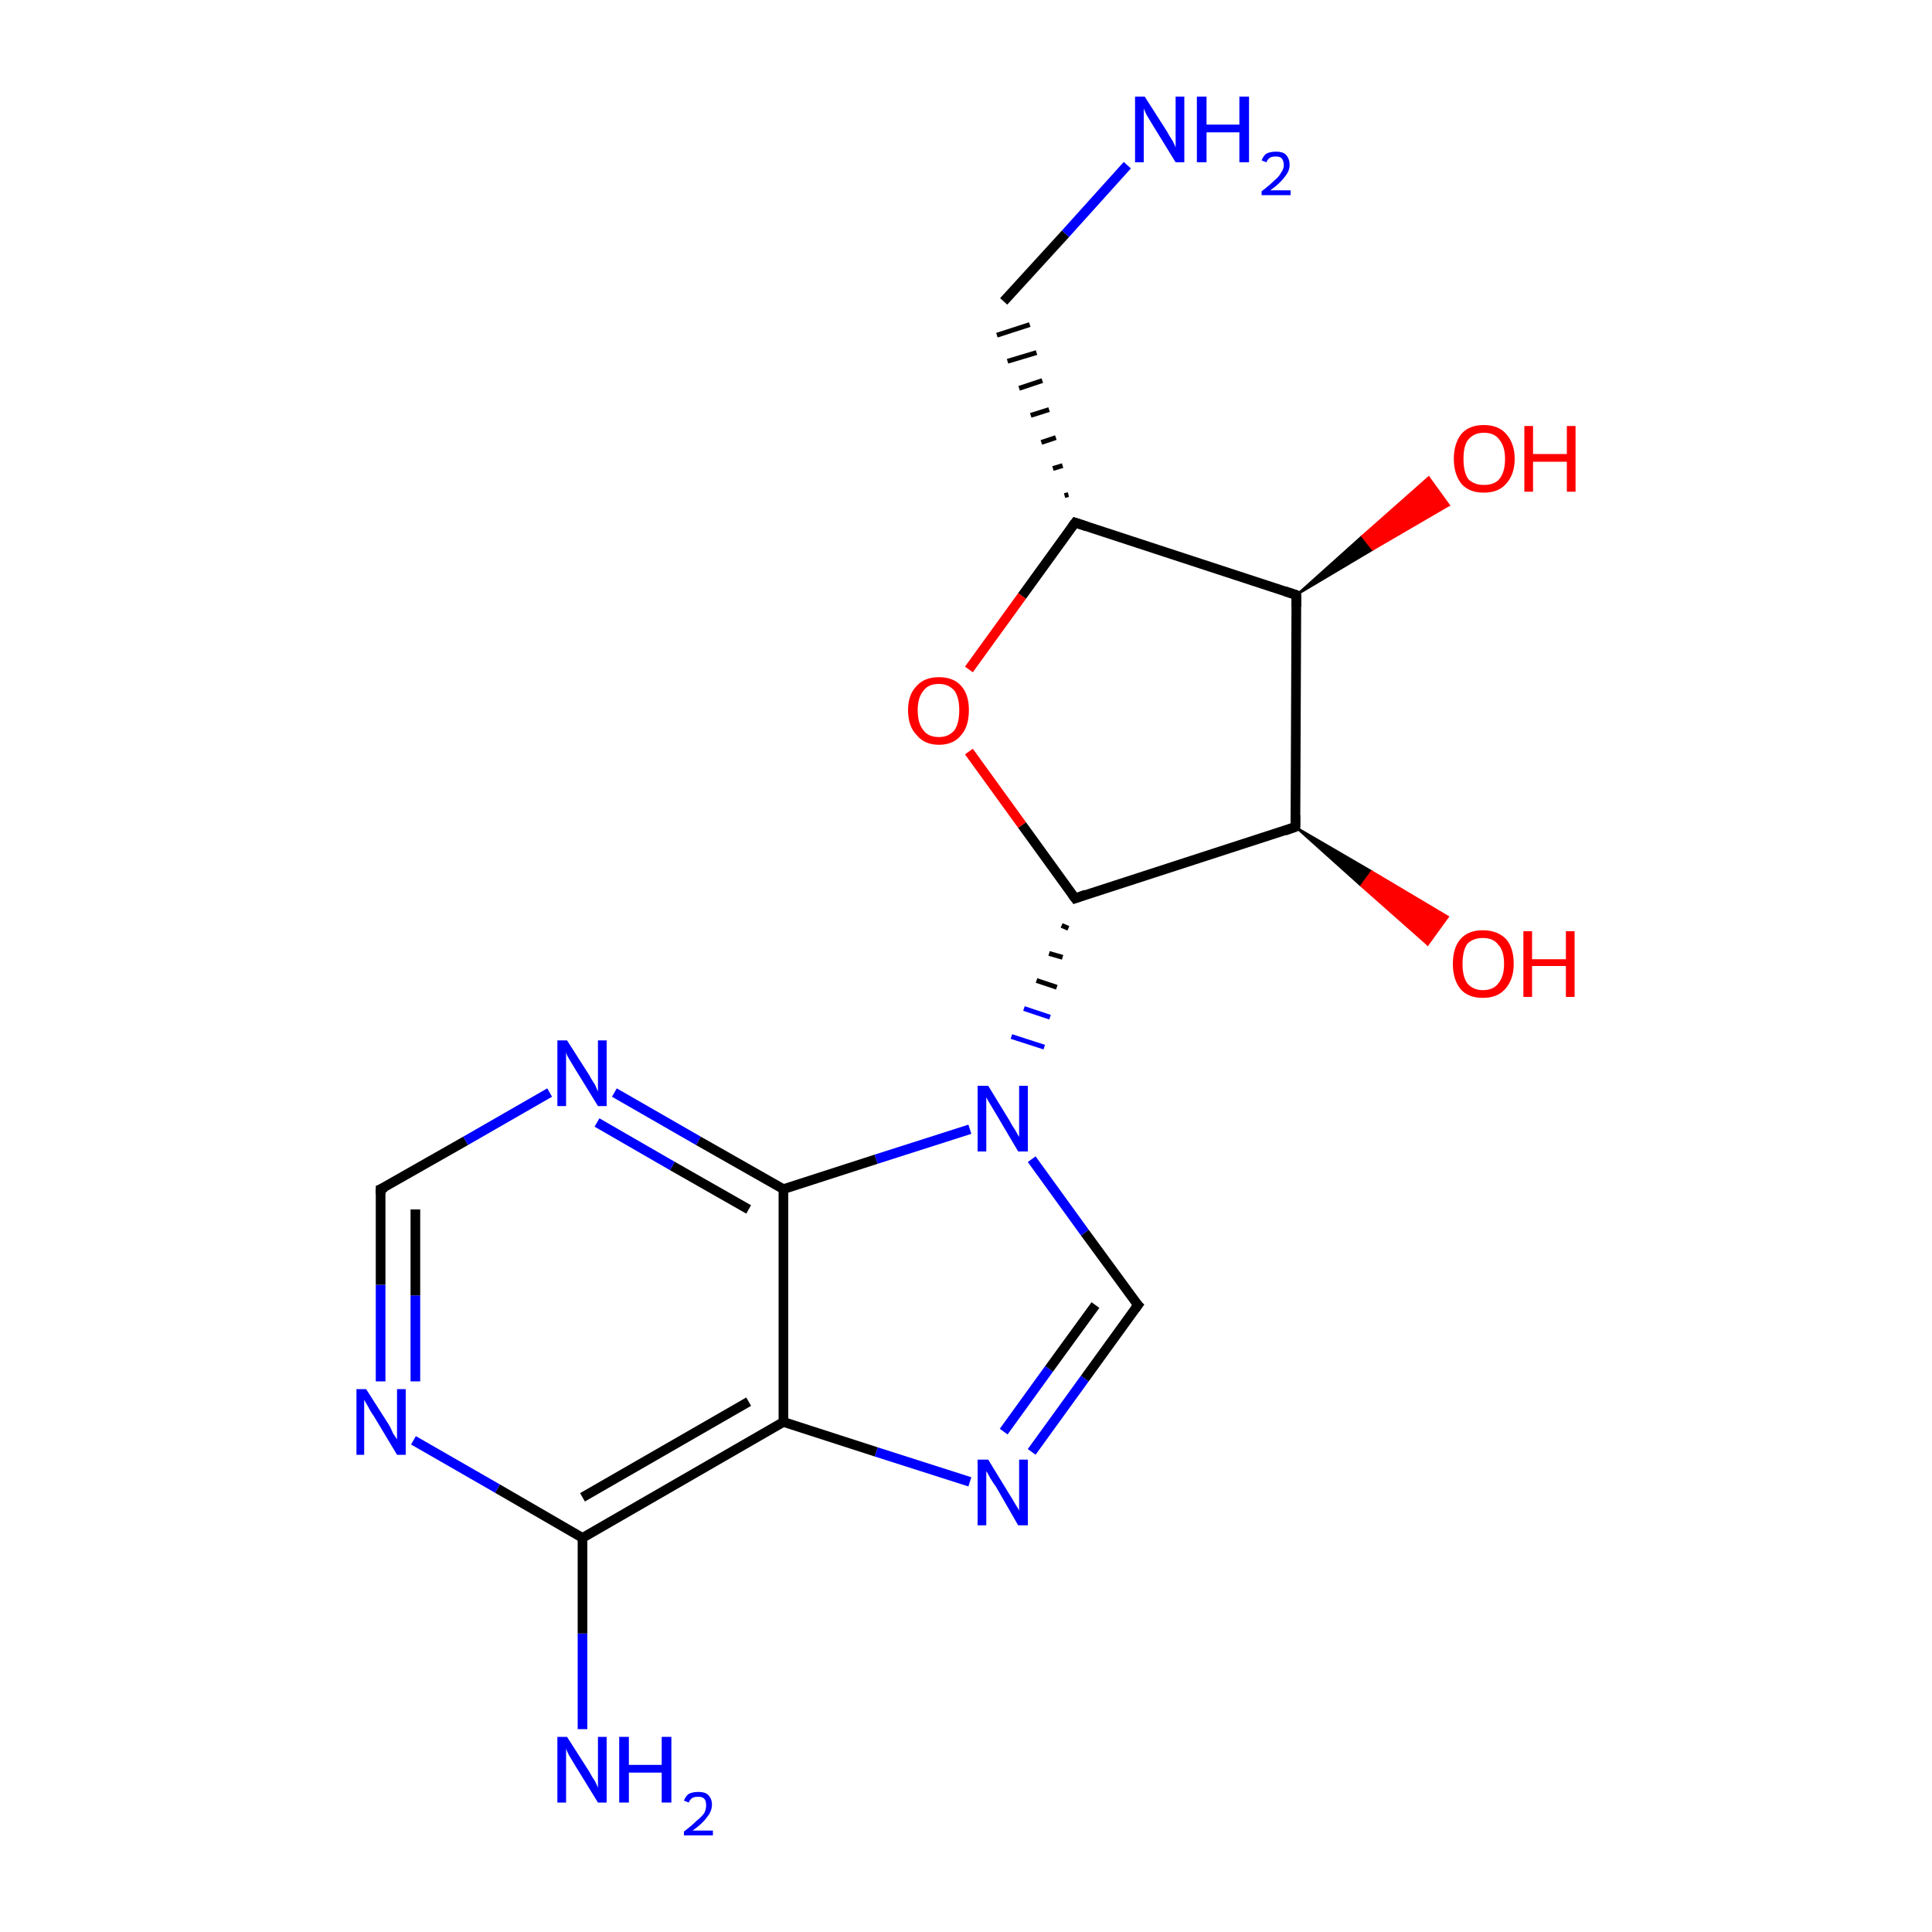 <?xml version='1.0' encoding='iso-8859-1'?>
<svg version='1.1' baseProfile='full'
              xmlns='http://www.w3.org/2000/svg'
                      xmlns:rdkit='http://www.rdkit.org/xml'
                      xmlns:xlink='http://www.w3.org/1999/xlink'
                  xml:space='preserve'
width='200px' height='200px' viewBox='0 0 200 200'>
<!-- END OF HEADER -->
<rect style='opacity:1.0;fill:#FFFFFF;stroke:none' width='200.0' height='200.0' x='0.0' y='0.0'> </rect>
<path class='bond-0 atom-18 atom-17' d='M 60.3,179.0 L 60.3,169.1' style='fill:none;fill-rule:evenodd;stroke:#0000FF;stroke-width:1.0px;stroke-linecap:butt;stroke-linejoin:miter;stroke-opacity:1' />
<path class='bond-0 atom-18 atom-17' d='M 60.3,169.1 L 60.3,159.2' style='fill:none;fill-rule:evenodd;stroke:#000000;stroke-width:1.0px;stroke-linecap:butt;stroke-linejoin:miter;stroke-opacity:1' />
<path class='bond-1 atom-11 atom-12' d='M 100.4,153.4 L 90.7,150.3' style='fill:none;fill-rule:evenodd;stroke:#0000FF;stroke-width:1.0px;stroke-linecap:butt;stroke-linejoin:miter;stroke-opacity:1' />
<path class='bond-1 atom-11 atom-12' d='M 90.7,150.3 L 81.1,147.2' style='fill:none;fill-rule:evenodd;stroke:#000000;stroke-width:1.0px;stroke-linecap:butt;stroke-linejoin:miter;stroke-opacity:1' />
<path class='bond-2 atom-11 atom-10' d='M 106.8,150.3 L 112.3,142.7' style='fill:none;fill-rule:evenodd;stroke:#0000FF;stroke-width:1.0px;stroke-linecap:butt;stroke-linejoin:miter;stroke-opacity:1' />
<path class='bond-2 atom-11 atom-10' d='M 112.3,142.7 L 117.8,135.1' style='fill:none;fill-rule:evenodd;stroke:#000000;stroke-width:1.0px;stroke-linecap:butt;stroke-linejoin:miter;stroke-opacity:1' />
<path class='bond-2 atom-11 atom-10' d='M 103.9,148.2 L 108.6,141.7' style='fill:none;fill-rule:evenodd;stroke:#0000FF;stroke-width:1.0px;stroke-linecap:butt;stroke-linejoin:miter;stroke-opacity:1' />
<path class='bond-2 atom-11 atom-10' d='M 108.6,141.7 L 113.4,135.1' style='fill:none;fill-rule:evenodd;stroke:#000000;stroke-width:1.0px;stroke-linecap:butt;stroke-linejoin:miter;stroke-opacity:1' />
<path class='bond-3 atom-17 atom-12' d='M 60.3,159.2 L 81.1,147.2' style='fill:none;fill-rule:evenodd;stroke:#000000;stroke-width:1.0px;stroke-linecap:butt;stroke-linejoin:miter;stroke-opacity:1' />
<path class='bond-3 atom-17 atom-12' d='M 60.3,155.0 L 77.5,145.1' style='fill:none;fill-rule:evenodd;stroke:#000000;stroke-width:1.0px;stroke-linecap:butt;stroke-linejoin:miter;stroke-opacity:1' />
<path class='bond-4 atom-17 atom-16' d='M 60.3,159.2 L 51.5,154.1' style='fill:none;fill-rule:evenodd;stroke:#000000;stroke-width:1.0px;stroke-linecap:butt;stroke-linejoin:miter;stroke-opacity:1' />
<path class='bond-4 atom-17 atom-16' d='M 51.5,154.1 L 42.8,149.1' style='fill:none;fill-rule:evenodd;stroke:#0000FF;stroke-width:1.0px;stroke-linecap:butt;stroke-linejoin:miter;stroke-opacity:1' />
<path class='bond-5 atom-12 atom-13' d='M 81.1,147.2 L 81.1,123.1' style='fill:none;fill-rule:evenodd;stroke:#000000;stroke-width:1.0px;stroke-linecap:butt;stroke-linejoin:miter;stroke-opacity:1' />
<path class='bond-6 atom-10 atom-9' d='M 117.8,135.1 L 112.3,127.6' style='fill:none;fill-rule:evenodd;stroke:#000000;stroke-width:1.0px;stroke-linecap:butt;stroke-linejoin:miter;stroke-opacity:1' />
<path class='bond-6 atom-10 atom-9' d='M 112.3,127.6 L 106.8,120.0' style='fill:none;fill-rule:evenodd;stroke:#0000FF;stroke-width:1.0px;stroke-linecap:butt;stroke-linejoin:miter;stroke-opacity:1' />
<path class='bond-7 atom-1 atom-0' d='M 134.1,85.6 L 142.0,90.2 L 140.9,91.7 Z' style='fill:#000000;fill-rule:evenodd;fill-opacity:1;stroke:#000000;stroke-width:0.2px;stroke-linecap:butt;stroke-linejoin:miter;stroke-opacity:1;' />
<path class='bond-7 atom-1 atom-0' d='M 142.0,90.2 L 147.8,97.8 L 149.9,94.9 Z' style='fill:#FF0000;fill-rule:evenodd;fill-opacity:1;stroke:#FF0000;stroke-width:0.2px;stroke-linecap:butt;stroke-linejoin:miter;stroke-opacity:1;' />
<path class='bond-7 atom-1 atom-0' d='M 142.0,90.2 L 140.9,91.7 L 147.8,97.8 Z' style='fill:#FF0000;fill-rule:evenodd;fill-opacity:1;stroke:#FF0000;stroke-width:0.2px;stroke-linecap:butt;stroke-linejoin:miter;stroke-opacity:1;' />
<path class='bond-8 atom-1 atom-2' d='M 134.1,85.6 L 134.2,61.6' style='fill:none;fill-rule:evenodd;stroke:#000000;stroke-width:1.0px;stroke-linecap:butt;stroke-linejoin:miter;stroke-opacity:1' />
<path class='bond-9 atom-1 atom-8' d='M 134.1,85.6 L 111.3,93.0' style='fill:none;fill-rule:evenodd;stroke:#000000;stroke-width:1.0px;stroke-linecap:butt;stroke-linejoin:miter;stroke-opacity:1' />
<path class='bond-10 atom-16 atom-15' d='M 39.4,143.0 L 39.4,133.0' style='fill:none;fill-rule:evenodd;stroke:#0000FF;stroke-width:1.0px;stroke-linecap:butt;stroke-linejoin:miter;stroke-opacity:1' />
<path class='bond-10 atom-16 atom-15' d='M 39.4,133.0 L 39.4,123.1' style='fill:none;fill-rule:evenodd;stroke:#000000;stroke-width:1.0px;stroke-linecap:butt;stroke-linejoin:miter;stroke-opacity:1' />
<path class='bond-10 atom-16 atom-15' d='M 43.0,143.0 L 43.0,134.1' style='fill:none;fill-rule:evenodd;stroke:#0000FF;stroke-width:1.0px;stroke-linecap:butt;stroke-linejoin:miter;stroke-opacity:1' />
<path class='bond-10 atom-16 atom-15' d='M 43.0,134.1 L 43.0,125.2' style='fill:none;fill-rule:evenodd;stroke:#000000;stroke-width:1.0px;stroke-linecap:butt;stroke-linejoin:miter;stroke-opacity:1' />
<path class='bond-11 atom-2 atom-3' d='M 134.2,61.6 L 141.0,55.5 L 142.1,56.9 Z' style='fill:#000000;fill-rule:evenodd;fill-opacity:1;stroke:#000000;stroke-width:0.2px;stroke-linecap:butt;stroke-linejoin:miter;stroke-opacity:1;' />
<path class='bond-11 atom-2 atom-3' d='M 141.0,55.5 L 150.0,52.3 L 147.9,49.4 Z' style='fill:#FF0000;fill-rule:evenodd;fill-opacity:1;stroke:#FF0000;stroke-width:0.2px;stroke-linecap:butt;stroke-linejoin:miter;stroke-opacity:1;' />
<path class='bond-11 atom-2 atom-3' d='M 141.0,55.5 L 142.1,56.9 L 150.0,52.3 Z' style='fill:#FF0000;fill-rule:evenodd;fill-opacity:1;stroke:#FF0000;stroke-width:0.2px;stroke-linecap:butt;stroke-linejoin:miter;stroke-opacity:1;' />
<path class='bond-12 atom-2 atom-4' d='M 134.2,61.6 L 111.3,54.1' style='fill:none;fill-rule:evenodd;stroke:#000000;stroke-width:1.0px;stroke-linecap:butt;stroke-linejoin:miter;stroke-opacity:1' />
<path class='bond-13 atom-13 atom-9' d='M 81.1,123.1 L 90.7,120.0' style='fill:none;fill-rule:evenodd;stroke:#000000;stroke-width:1.0px;stroke-linecap:butt;stroke-linejoin:miter;stroke-opacity:1' />
<path class='bond-13 atom-13 atom-9' d='M 90.7,120.0 L 100.4,116.9' style='fill:none;fill-rule:evenodd;stroke:#0000FF;stroke-width:1.0px;stroke-linecap:butt;stroke-linejoin:miter;stroke-opacity:1' />
<path class='bond-14 atom-13 atom-14' d='M 81.1,123.1 L 72.3,118.1' style='fill:none;fill-rule:evenodd;stroke:#000000;stroke-width:1.0px;stroke-linecap:butt;stroke-linejoin:miter;stroke-opacity:1' />
<path class='bond-14 atom-13 atom-14' d='M 72.3,118.1 L 63.6,113.1' style='fill:none;fill-rule:evenodd;stroke:#0000FF;stroke-width:1.0px;stroke-linecap:butt;stroke-linejoin:miter;stroke-opacity:1' />
<path class='bond-14 atom-13 atom-14' d='M 77.5,125.2 L 69.6,120.7' style='fill:none;fill-rule:evenodd;stroke:#000000;stroke-width:1.0px;stroke-linecap:butt;stroke-linejoin:miter;stroke-opacity:1' />
<path class='bond-14 atom-13 atom-14' d='M 69.6,120.7 L 61.8,116.2' style='fill:none;fill-rule:evenodd;stroke:#0000FF;stroke-width:1.0px;stroke-linecap:butt;stroke-linejoin:miter;stroke-opacity:1' />
<path class='bond-15 atom-8 atom-9' d='M 109.9,95.8 L 110.6,96.1' style='fill:none;fill-rule:evenodd;stroke:#000000;stroke-width:0.5px;stroke-linecap:butt;stroke-linejoin:miter;stroke-opacity:1' />
<path class='bond-15 atom-8 atom-9' d='M 108.6,98.7 L 110.0,99.1' style='fill:none;fill-rule:evenodd;stroke:#000000;stroke-width:0.5px;stroke-linecap:butt;stroke-linejoin:miter;stroke-opacity:1' />
<path class='bond-15 atom-8 atom-9' d='M 107.3,101.5 L 109.4,102.2' style='fill:none;fill-rule:evenodd;stroke:#000000;stroke-width:0.5px;stroke-linecap:butt;stroke-linejoin:miter;stroke-opacity:1' />
<path class='bond-15 atom-8 atom-9' d='M 106.0,104.4 L 108.7,105.3' style='fill:none;fill-rule:evenodd;stroke:#0000FF;stroke-width:0.5px;stroke-linecap:butt;stroke-linejoin:miter;stroke-opacity:1' />
<path class='bond-15 atom-8 atom-9' d='M 104.7,107.3 L 108.1,108.4' style='fill:none;fill-rule:evenodd;stroke:#0000FF;stroke-width:0.5px;stroke-linecap:butt;stroke-linejoin:miter;stroke-opacity:1' />
<path class='bond-16 atom-15 atom-14' d='M 39.4,123.1 L 48.2,118.1' style='fill:none;fill-rule:evenodd;stroke:#000000;stroke-width:1.0px;stroke-linecap:butt;stroke-linejoin:miter;stroke-opacity:1' />
<path class='bond-16 atom-15 atom-14' d='M 48.2,118.1 L 56.9,113.1' style='fill:none;fill-rule:evenodd;stroke:#0000FF;stroke-width:1.0px;stroke-linecap:butt;stroke-linejoin:miter;stroke-opacity:1' />
<path class='bond-17 atom-8 atom-7' d='M 111.3,93.0 L 105.8,85.4' style='fill:none;fill-rule:evenodd;stroke:#000000;stroke-width:1.0px;stroke-linecap:butt;stroke-linejoin:miter;stroke-opacity:1' />
<path class='bond-17 atom-8 atom-7' d='M 105.8,85.4 L 100.3,77.8' style='fill:none;fill-rule:evenodd;stroke:#FF0000;stroke-width:1.0px;stroke-linecap:butt;stroke-linejoin:miter;stroke-opacity:1' />
<path class='bond-18 atom-4 atom-7' d='M 111.3,54.1 L 105.8,61.7' style='fill:none;fill-rule:evenodd;stroke:#000000;stroke-width:1.0px;stroke-linecap:butt;stroke-linejoin:miter;stroke-opacity:1' />
<path class='bond-18 atom-4 atom-7' d='M 105.8,61.7 L 100.3,69.3' style='fill:none;fill-rule:evenodd;stroke:#FF0000;stroke-width:1.0px;stroke-linecap:butt;stroke-linejoin:miter;stroke-opacity:1' />
<path class='bond-19 atom-4 atom-5' d='M 110.6,51.2 L 110.2,51.3' style='fill:none;fill-rule:evenodd;stroke:#000000;stroke-width:0.5px;stroke-linecap:butt;stroke-linejoin:miter;stroke-opacity:1' />
<path class='bond-19 atom-4 atom-5' d='M 110.0,48.2 L 109.0,48.5' style='fill:none;fill-rule:evenodd;stroke:#000000;stroke-width:0.5px;stroke-linecap:butt;stroke-linejoin:miter;stroke-opacity:1' />
<path class='bond-19 atom-4 atom-5' d='M 109.3,45.3 L 107.8,45.8' style='fill:none;fill-rule:evenodd;stroke:#000000;stroke-width:0.5px;stroke-linecap:butt;stroke-linejoin:miter;stroke-opacity:1' />
<path class='bond-19 atom-4 atom-5' d='M 108.6,42.4 L 106.7,43.0' style='fill:none;fill-rule:evenodd;stroke:#000000;stroke-width:0.5px;stroke-linecap:butt;stroke-linejoin:miter;stroke-opacity:1' />
<path class='bond-19 atom-4 atom-5' d='M 107.9,39.4 L 105.5,40.2' style='fill:none;fill-rule:evenodd;stroke:#000000;stroke-width:0.5px;stroke-linecap:butt;stroke-linejoin:miter;stroke-opacity:1' />
<path class='bond-19 atom-4 atom-5' d='M 107.3,36.5 L 104.3,37.4' style='fill:none;fill-rule:evenodd;stroke:#000000;stroke-width:0.5px;stroke-linecap:butt;stroke-linejoin:miter;stroke-opacity:1' />
<path class='bond-19 atom-4 atom-5' d='M 106.6,33.6 L 103.2,34.7' style='fill:none;fill-rule:evenodd;stroke:#000000;stroke-width:0.5px;stroke-linecap:butt;stroke-linejoin:miter;stroke-opacity:1' />
<path class='bond-20 atom-5 atom-6' d='M 103.9,31.2 L 110.3,24.2' style='fill:none;fill-rule:evenodd;stroke:#000000;stroke-width:1.0px;stroke-linecap:butt;stroke-linejoin:miter;stroke-opacity:1' />
<path class='bond-20 atom-5 atom-6' d='M 110.3,24.2 L 116.7,17.1' style='fill:none;fill-rule:evenodd;stroke:#0000FF;stroke-width:1.0px;stroke-linecap:butt;stroke-linejoin:miter;stroke-opacity:1' />
<path d='M 134.1,84.4 L 134.1,85.6 L 133.0,86.0' style='fill:none;stroke:#000000;stroke-width:1.0px;stroke-linecap:butt;stroke-linejoin:miter;stroke-opacity:1;' />
<path d='M 134.2,62.8 L 134.2,61.6 L 133.0,61.2' style='fill:none;stroke:#000000;stroke-width:1.0px;stroke-linecap:butt;stroke-linejoin:miter;stroke-opacity:1;' />
<path d='M 112.5,54.5 L 111.3,54.1 L 111.0,54.5' style='fill:none;stroke:#000000;stroke-width:1.0px;stroke-linecap:butt;stroke-linejoin:miter;stroke-opacity:1;' />
<path d='M 112.4,92.6 L 111.3,93.0 L 111.0,92.6' style='fill:none;stroke:#000000;stroke-width:1.0px;stroke-linecap:butt;stroke-linejoin:miter;stroke-opacity:1;' />
<path d='M 117.5,135.5 L 117.8,135.1 L 117.5,134.8' style='fill:none;stroke:#000000;stroke-width:1.0px;stroke-linecap:butt;stroke-linejoin:miter;stroke-opacity:1;' />
<path d='M 39.4,123.6 L 39.4,123.1 L 39.9,122.9' style='fill:none;stroke:#000000;stroke-width:1.0px;stroke-linecap:butt;stroke-linejoin:miter;stroke-opacity:1;' />
<path class='atom-0' d='M 150.4 99.8
Q 150.4 98.1, 151.2 97.2
Q 152.0 96.3, 153.5 96.3
Q 155.0 96.3, 155.9 97.2
Q 156.7 98.1, 156.7 99.8
Q 156.7 101.4, 155.8 102.4
Q 155.0 103.3, 153.5 103.3
Q 152.0 103.3, 151.2 102.4
Q 150.4 101.4, 150.4 99.8
M 153.5 102.5
Q 154.6 102.5, 155.1 101.8
Q 155.7 101.1, 155.7 99.8
Q 155.7 98.4, 155.1 97.8
Q 154.6 97.1, 153.5 97.1
Q 152.5 97.1, 151.9 97.7
Q 151.4 98.4, 151.4 99.8
Q 151.4 101.1, 151.9 101.8
Q 152.5 102.5, 153.5 102.5
' fill='#FF0000'/>
<path class='atom-0' d='M 157.7 96.4
L 158.6 96.4
L 158.6 99.3
L 162.1 99.3
L 162.1 96.4
L 163.0 96.4
L 163.0 103.2
L 162.1 103.2
L 162.1 100.0
L 158.6 100.0
L 158.6 103.2
L 157.7 103.2
L 157.7 96.4
' fill='#FF0000'/>
<path class='atom-3' d='M 150.5 47.5
Q 150.5 45.9, 151.3 44.9
Q 152.1 44.0, 153.6 44.0
Q 155.1 44.0, 155.9 44.9
Q 156.8 45.9, 156.8 47.5
Q 156.8 49.1, 155.9 50.1
Q 155.1 51.0, 153.6 51.0
Q 152.1 51.0, 151.3 50.1
Q 150.5 49.1, 150.5 47.5
M 153.6 50.2
Q 154.7 50.2, 155.2 49.6
Q 155.8 48.9, 155.8 47.5
Q 155.8 46.2, 155.2 45.5
Q 154.7 44.8, 153.6 44.8
Q 152.6 44.8, 152.0 45.5
Q 151.5 46.1, 151.5 47.5
Q 151.5 48.9, 152.0 49.6
Q 152.6 50.2, 153.6 50.2
' fill='#FF0000'/>
<path class='atom-3' d='M 157.8 44.1
L 158.7 44.1
L 158.7 47.0
L 162.2 47.0
L 162.2 44.1
L 163.1 44.1
L 163.1 50.9
L 162.2 50.9
L 162.2 47.8
L 158.7 47.8
L 158.7 50.9
L 157.8 50.9
L 157.8 44.1
' fill='#FF0000'/>
<path class='atom-6' d='M 118.5 10.0
L 120.8 13.6
Q 121.0 14.0, 121.4 14.6
Q 121.7 15.2, 121.7 15.3
L 121.7 10.0
L 122.6 10.0
L 122.6 16.8
L 121.7 16.8
L 119.3 12.9
Q 119.0 12.4, 118.7 11.9
Q 118.4 11.3, 118.4 11.2
L 118.4 16.8
L 117.5 16.8
L 117.5 10.0
L 118.5 10.0
' fill='#0000FF'/>
<path class='atom-6' d='M 123.9 10.0
L 124.9 10.0
L 124.9 12.9
L 128.3 12.9
L 128.3 10.0
L 129.3 10.0
L 129.3 16.8
L 128.3 16.8
L 128.3 13.7
L 124.9 13.7
L 124.9 16.8
L 123.9 16.8
L 123.9 10.0
' fill='#0000FF'/>
<path class='atom-6' d='M 130.6 16.6
Q 130.8 16.1, 131.1 15.9
Q 131.5 15.7, 132.1 15.7
Q 132.8 15.7, 133.1 16.0
Q 133.5 16.4, 133.5 17.1
Q 133.5 17.7, 133.0 18.3
Q 132.5 19.0, 131.5 19.7
L 133.6 19.7
L 133.6 20.2
L 130.6 20.2
L 130.6 19.8
Q 131.4 19.2, 131.9 18.7
Q 132.4 18.3, 132.6 17.9
Q 132.9 17.5, 132.9 17.1
Q 132.9 16.7, 132.7 16.4
Q 132.5 16.2, 132.1 16.2
Q 131.7 16.2, 131.5 16.3
Q 131.2 16.5, 131.1 16.8
L 130.6 16.6
' fill='#0000FF'/>
<path class='atom-7' d='M 94.0 73.5
Q 94.0 71.9, 94.9 71.0
Q 95.7 70.1, 97.2 70.1
Q 98.7 70.1, 99.5 71.0
Q 100.3 71.9, 100.3 73.5
Q 100.3 75.2, 99.5 76.1
Q 98.7 77.1, 97.2 77.1
Q 95.7 77.1, 94.9 76.1
Q 94.0 75.2, 94.0 73.5
M 97.2 76.3
Q 98.2 76.3, 98.8 75.6
Q 99.3 74.9, 99.3 73.5
Q 99.3 72.2, 98.8 71.5
Q 98.2 70.8, 97.2 70.8
Q 96.1 70.8, 95.6 71.5
Q 95.0 72.2, 95.0 73.5
Q 95.0 74.9, 95.6 75.6
Q 96.1 76.3, 97.2 76.3
' fill='#FF0000'/>
<path class='atom-9' d='M 102.3 112.4
L 104.5 116.0
Q 104.7 116.4, 105.1 117.0
Q 105.5 117.7, 105.5 117.7
L 105.5 112.4
L 106.4 112.4
L 106.4 119.2
L 105.4 119.2
L 103.1 115.3
Q 102.8 114.8, 102.5 114.3
Q 102.2 113.8, 102.1 113.6
L 102.1 119.2
L 101.2 119.2
L 101.2 112.4
L 102.3 112.4
' fill='#0000FF'/>
<path class='atom-11' d='M 102.3 151.1
L 104.5 154.7
Q 104.7 155.0, 105.1 155.7
Q 105.5 156.3, 105.5 156.4
L 105.5 151.1
L 106.4 151.1
L 106.4 157.9
L 105.4 157.9
L 103.1 153.9
Q 102.8 153.5, 102.5 153.0
Q 102.2 152.4, 102.1 152.3
L 102.1 157.9
L 101.2 157.9
L 101.2 151.1
L 102.3 151.1
' fill='#0000FF'/>
<path class='atom-14' d='M 58.7 107.7
L 61.0 111.3
Q 61.2 111.7, 61.6 112.3
Q 61.9 113.0, 61.9 113.0
L 61.9 107.7
L 62.8 107.7
L 62.8 114.5
L 61.9 114.5
L 59.5 110.6
Q 59.2 110.1, 58.9 109.6
Q 58.6 109.1, 58.6 108.9
L 58.6 114.5
L 57.7 114.5
L 57.7 107.7
L 58.7 107.7
' fill='#0000FF'/>
<path class='atom-16' d='M 37.9 143.8
L 40.2 147.4
Q 40.4 147.7, 40.7 148.4
Q 41.1 149.0, 41.1 149.0
L 41.1 143.8
L 42.0 143.8
L 42.0 150.6
L 41.1 150.6
L 38.7 146.6
Q 38.4 146.2, 38.1 145.6
Q 37.8 145.1, 37.7 144.9
L 37.7 150.6
L 36.9 150.6
L 36.9 143.8
L 37.9 143.8
' fill='#0000FF'/>
<path class='atom-18' d='M 58.7 179.8
L 61.0 183.4
Q 61.2 183.8, 61.6 184.4
Q 61.9 185.0, 61.9 185.1
L 61.9 179.8
L 62.8 179.8
L 62.8 186.6
L 61.9 186.6
L 59.5 182.7
Q 59.2 182.2, 58.9 181.7
Q 58.6 181.1, 58.6 181.0
L 58.6 186.6
L 57.7 186.6
L 57.7 179.8
L 58.7 179.8
' fill='#0000FF'/>
<path class='atom-18' d='M 64.1 179.8
L 65.1 179.8
L 65.1 182.7
L 68.5 182.7
L 68.5 179.8
L 69.5 179.8
L 69.5 186.6
L 68.5 186.6
L 68.5 183.5
L 65.1 183.5
L 65.1 186.6
L 64.1 186.6
L 64.1 179.8
' fill='#0000FF'/>
<path class='atom-18' d='M 70.8 186.4
Q 71.0 185.9, 71.3 185.7
Q 71.7 185.5, 72.3 185.5
Q 73.0 185.5, 73.3 185.8
Q 73.7 186.2, 73.7 186.8
Q 73.7 187.5, 73.2 188.1
Q 72.7 188.8, 71.7 189.5
L 73.8 189.5
L 73.8 190.0
L 70.8 190.0
L 70.8 189.6
Q 71.6 189.0, 72.1 188.5
Q 72.6 188.1, 72.9 187.7
Q 73.1 187.3, 73.1 186.9
Q 73.1 186.4, 72.9 186.2
Q 72.7 186.0, 72.3 186.0
Q 71.9 186.0, 71.7 186.1
Q 71.4 186.3, 71.3 186.6
L 70.8 186.4
' fill='#0000FF'/>
</svg>

